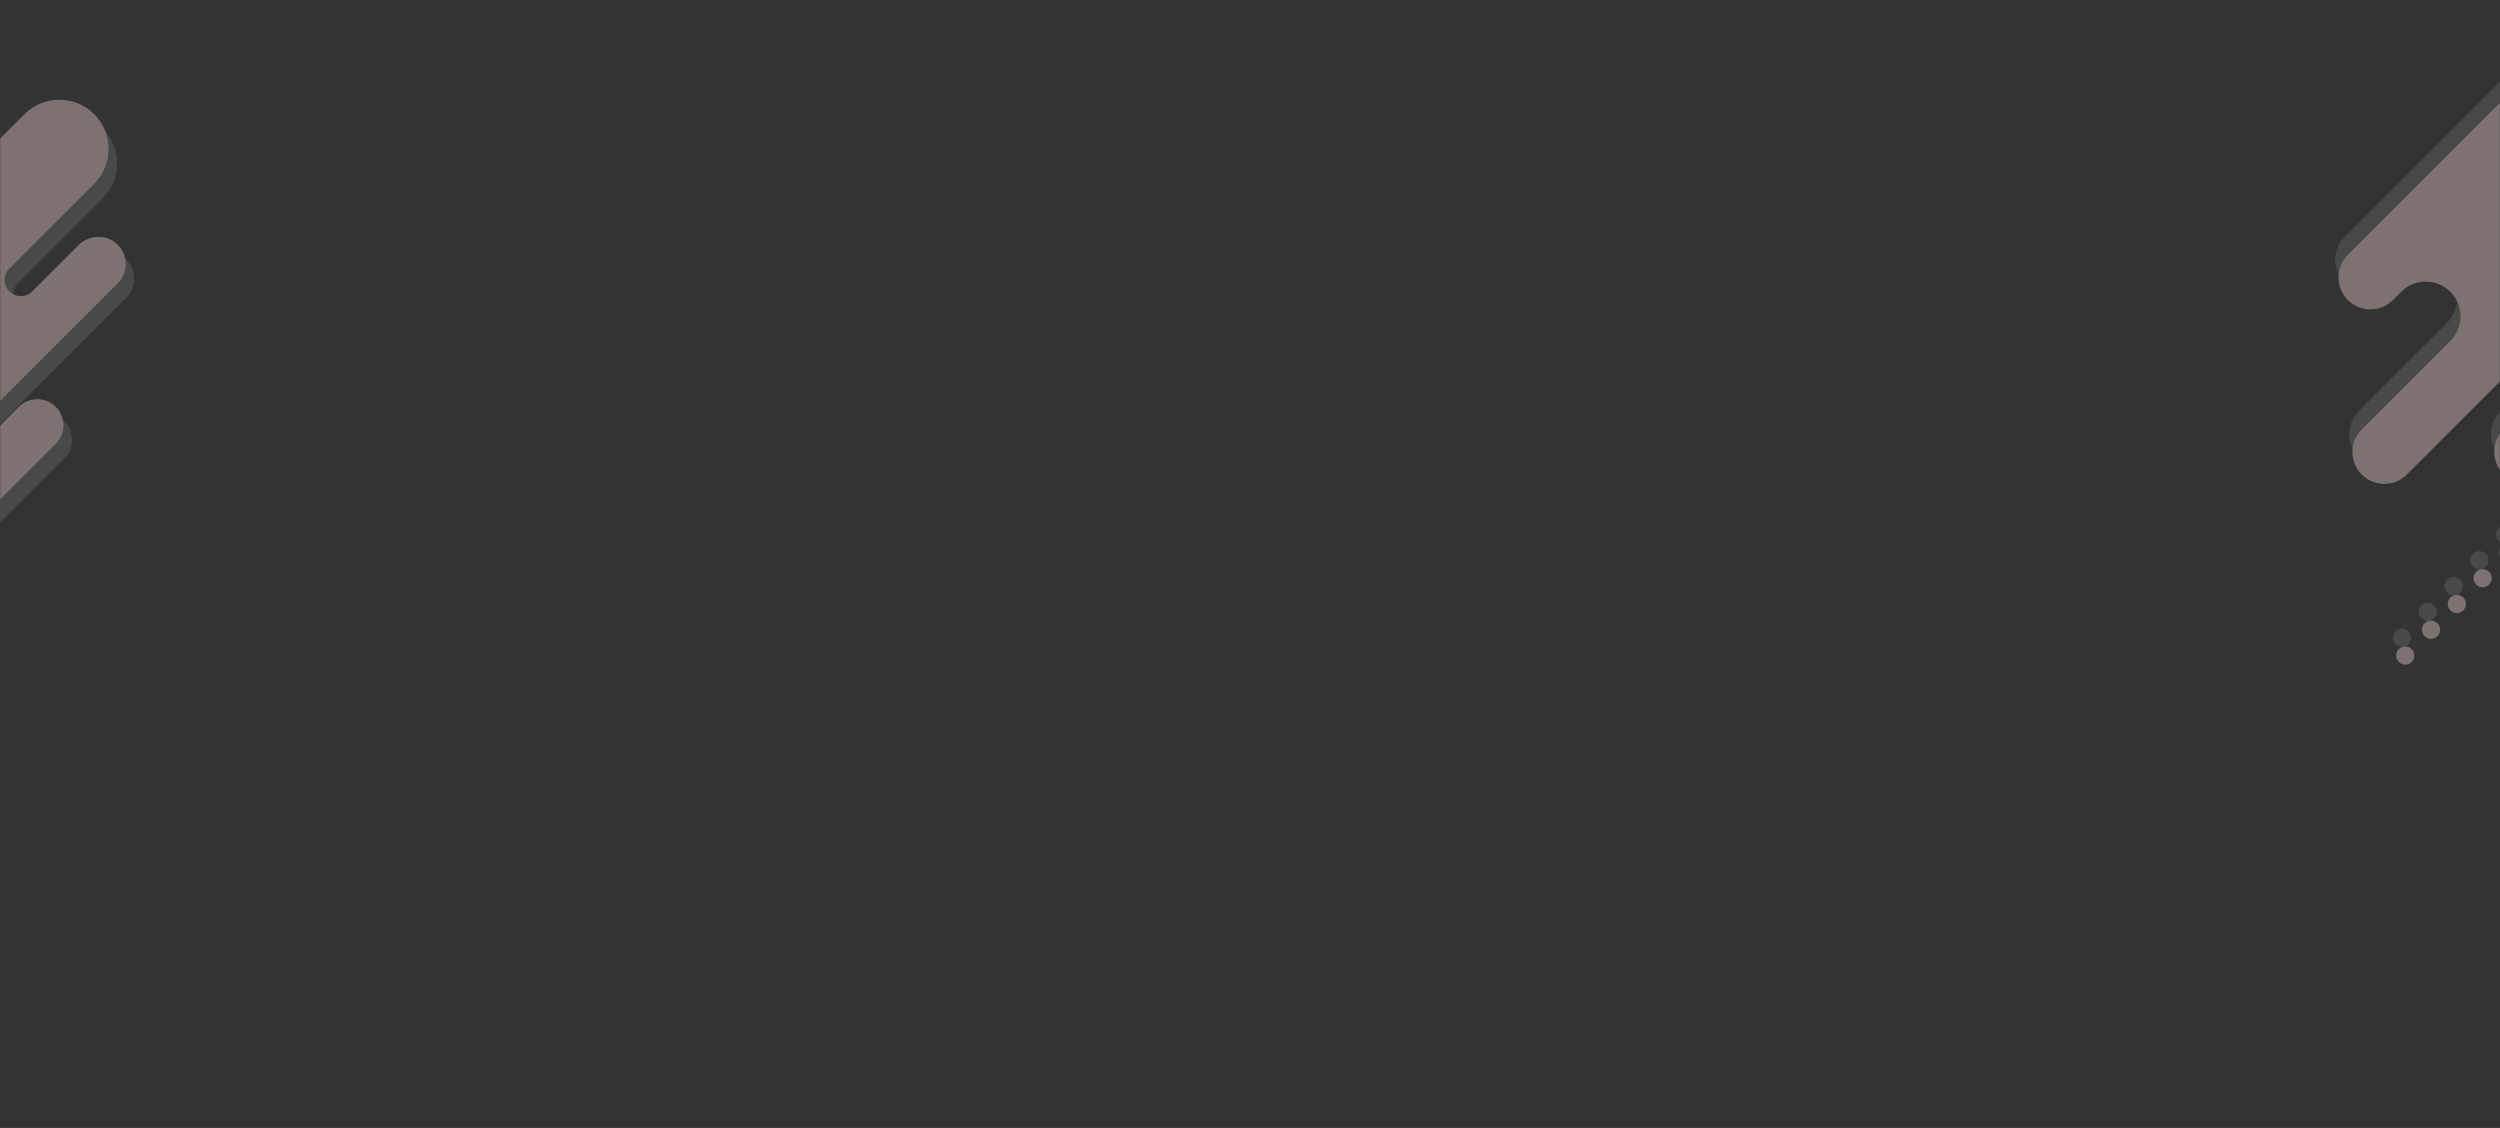 <svg width="1536" height="693" viewBox="0 0 1536 693" fill="none" xmlns="http://www.w3.org/2000/svg">
<rect x="0" y="0" width="1536" height="693" fill="#333333" stroke="none"/>
<mask id="mask0_1045_1660" style="mask-type:alpha" maskUnits="userSpaceOnUse" x="0" y="0" width="1536" height="693">
<rect opacity="0.36" width="1536" height="693" fill="white"/>
</mask>
<g mask="url(#mask0_1045_1660)">
<path opacity="0.3" d="M77.57 183.115C84.272 176.415 84.137 165.463 77.158 158.94C70.481 152.695 59.936 153.191 53.478 159.655L25.081 188.04C21.204 191.915 14.906 191.915 11.029 188.04C7.144 184.157 7.144 177.87 11.029 173.995L63.115 121.931C74.938 110.112 74.938 90.956 63.115 79.138C51.292 67.32 32.127 67.32 20.304 79.138L-47.75 147.147V308.382L77.57 183.115Z" fill="white"/>
<path opacity="0.3" d="M39.536 258.958C33.263 252.687 23.088 252.687 16.815 258.958L-47.75 323.496V368.919L39.536 281.67C45.809 275.399 45.809 265.229 39.536 258.958Z" fill="white"/>
<path d="M72.32 174.115C79.022 167.415 78.887 156.463 71.908 149.94C65.231 143.695 54.686 144.191 48.228 150.655L19.831 179.04C15.954 182.915 9.656 182.915 5.779 179.04C1.894 175.157 1.894 168.87 5.779 164.995L57.865 112.931C69.688 101.112 69.688 81.956 57.865 70.138C46.042 58.32 26.878 58.32 15.054 70.138L-53 138.147V299.382L72.32 174.115Z" fill="#FFDFE0"/>
<path d="M34.286 249.958C28.013 243.687 17.838 243.687 11.565 249.958L-53 314.496V359.919L34.286 272.67C40.559 266.399 40.559 256.229 34.286 249.958Z" fill="#FFDFE0"/>
<path opacity="0.3" d="M1440.51 145.595C1432.86 153.25 1432.86 165.668 1440.51 173.333C1444.35 177.166 1449.37 179.083 1454.38 179.083C1459.4 179.083 1464.43 177.166 1468.25 173.333L1473.32 168.268C1481.65 159.941 1495.15 159.941 1503.48 168.268C1511.81 176.595 1511.81 190.088 1503.48 198.416L1449.07 252.805C1441.4 260.46 1441.4 272.878 1449.07 280.543C1452.9 284.376 1457.93 286.293 1462.94 286.293C1467.95 286.293 1472.99 284.376 1476.81 280.543L1560.06 197.328C1564.45 192.935 1571.58 192.935 1575.98 197.328C1580.32 201.666 1580.32 208.704 1575.98 213.052L1536.21 252.805C1528.55 260.46 1528.55 272.878 1536.21 280.543C1540.04 284.376 1545.07 286.293 1550.08 286.293C1555.09 286.293 1560.13 284.376 1563.95 280.543L1586.16 258.341V0L1440.5 145.595H1440.51Z" fill="white"/>
<g opacity="0.3">
<path d="M1527.3 348.191C1529.49 346.006 1529.49 342.453 1527.3 340.268C1525.12 338.071 1521.56 338.071 1519.37 340.268C1517.18 342.453 1517.18 346.006 1519.37 348.191C1520.46 349.29 1521.9 349.828 1523.33 349.828C1524.77 349.828 1526.2 349.29 1527.3 348.191Z" fill="white"/>
<path d="M1479.73 395.733C1481.92 393.547 1481.92 390.006 1479.73 387.809C1477.54 385.624 1473.99 385.624 1471.8 387.809C1469.62 390.006 1469.62 393.547 1471.8 395.733C1472.9 396.831 1474.34 397.38 1475.76 397.38C1477.18 397.38 1478.63 396.831 1479.73 395.733Z" fill="white"/>
<path d="M1543.15 332.344C1545.34 330.158 1545.34 326.605 1543.15 324.42C1540.97 322.223 1537.41 322.223 1535.23 324.42C1533.04 326.605 1533.04 330.158 1535.23 332.344C1536.32 333.431 1537.75 333.98 1539.19 333.98C1540.62 333.98 1542.06 333.431 1543.15 332.344Z" fill="white"/>
<path d="M1511.44 364.038C1513.64 361.853 1513.64 358.3 1511.44 356.115C1509.25 353.929 1505.71 353.929 1503.51 356.115C1501.32 358.3 1501.32 361.853 1503.51 364.038C1504.61 365.137 1506.04 365.686 1507.48 365.686C1508.92 365.686 1510.35 365.137 1511.44 364.038Z" fill="white"/>
<path d="M1495.58 379.885C1497.78 377.7 1497.78 374.147 1495.58 371.961C1493.4 369.776 1489.84 369.776 1487.66 371.961C1485.47 374.147 1485.47 377.7 1487.66 379.885C1488.75 380.983 1490.19 381.532 1491.62 381.532C1493.06 381.532 1494.49 380.983 1495.58 379.885Z" fill="white"/>
</g>
<path d="M1442.51 156.595C1434.86 164.25 1434.86 176.668 1442.51 184.333C1446.35 188.166 1451.37 190.083 1456.38 190.083C1461.4 190.083 1466.43 188.166 1470.25 184.333L1475.32 179.268C1483.65 170.941 1497.15 170.941 1505.48 179.268C1513.81 187.595 1513.81 201.088 1505.48 209.416L1451.07 263.805C1443.4 271.46 1443.4 283.878 1451.07 291.543C1454.9 295.376 1459.93 297.293 1464.94 297.293C1469.95 297.293 1474.99 295.376 1478.81 291.543L1562.06 208.328C1566.45 203.935 1573.58 203.935 1577.98 208.328C1582.32 212.666 1582.32 219.704 1577.98 224.052L1538.21 263.805C1530.55 271.46 1530.55 283.878 1538.21 291.543C1542.04 295.376 1547.07 297.293 1552.08 297.293C1557.09 297.293 1562.13 295.376 1565.95 291.543L1588.16 269.341V11L1442.5 156.595H1442.51Z" fill="#FFDFE0"/>
<path d="M1529.3 359.191C1531.49 357.006 1531.49 353.453 1529.3 351.268C1527.12 349.071 1523.56 349.071 1521.37 351.268C1519.18 353.453 1519.18 357.006 1521.37 359.191C1522.46 360.29 1523.9 360.828 1525.33 360.828C1526.77 360.828 1528.2 360.29 1529.3 359.191Z" fill="#FFDEDF"/>
<path d="M1481.73 406.733C1483.92 404.547 1483.92 401.006 1481.73 398.809C1479.54 396.624 1475.99 396.624 1473.8 398.809C1471.62 401.006 1471.62 404.547 1473.8 406.733C1474.9 407.831 1476.34 408.38 1477.76 408.38C1479.18 408.38 1480.63 407.831 1481.73 406.733Z" fill="#FFDEDF"/>
<path d="M1545.15 343.344C1547.34 341.158 1547.34 337.605 1545.15 335.42C1542.97 333.223 1539.41 333.223 1537.23 335.42C1535.04 337.605 1535.04 341.158 1537.23 343.344C1538.32 344.431 1539.75 344.98 1541.19 344.98C1542.62 344.98 1544.06 344.431 1545.15 343.344Z" fill="#FFDEDF"/>
<path d="M1513.44 375.038C1515.64 372.853 1515.64 369.3 1513.44 367.115C1511.25 364.929 1507.71 364.929 1505.51 367.115C1503.32 369.3 1503.32 372.853 1505.51 375.038C1506.61 376.137 1508.04 376.686 1509.48 376.686C1510.92 376.686 1512.35 376.137 1513.44 375.038Z" fill="#FFDEDF"/>
<path d="M1497.58 390.885C1499.78 388.7 1499.78 385.147 1497.58 382.961C1495.4 380.776 1491.84 380.776 1489.66 382.961C1487.47 385.147 1487.47 388.7 1489.66 390.885C1490.75 391.983 1492.19 392.532 1493.62 392.532C1495.06 392.532 1496.49 391.983 1497.58 390.885Z" fill="#FFDEDF"/>
</g>
</svg>
